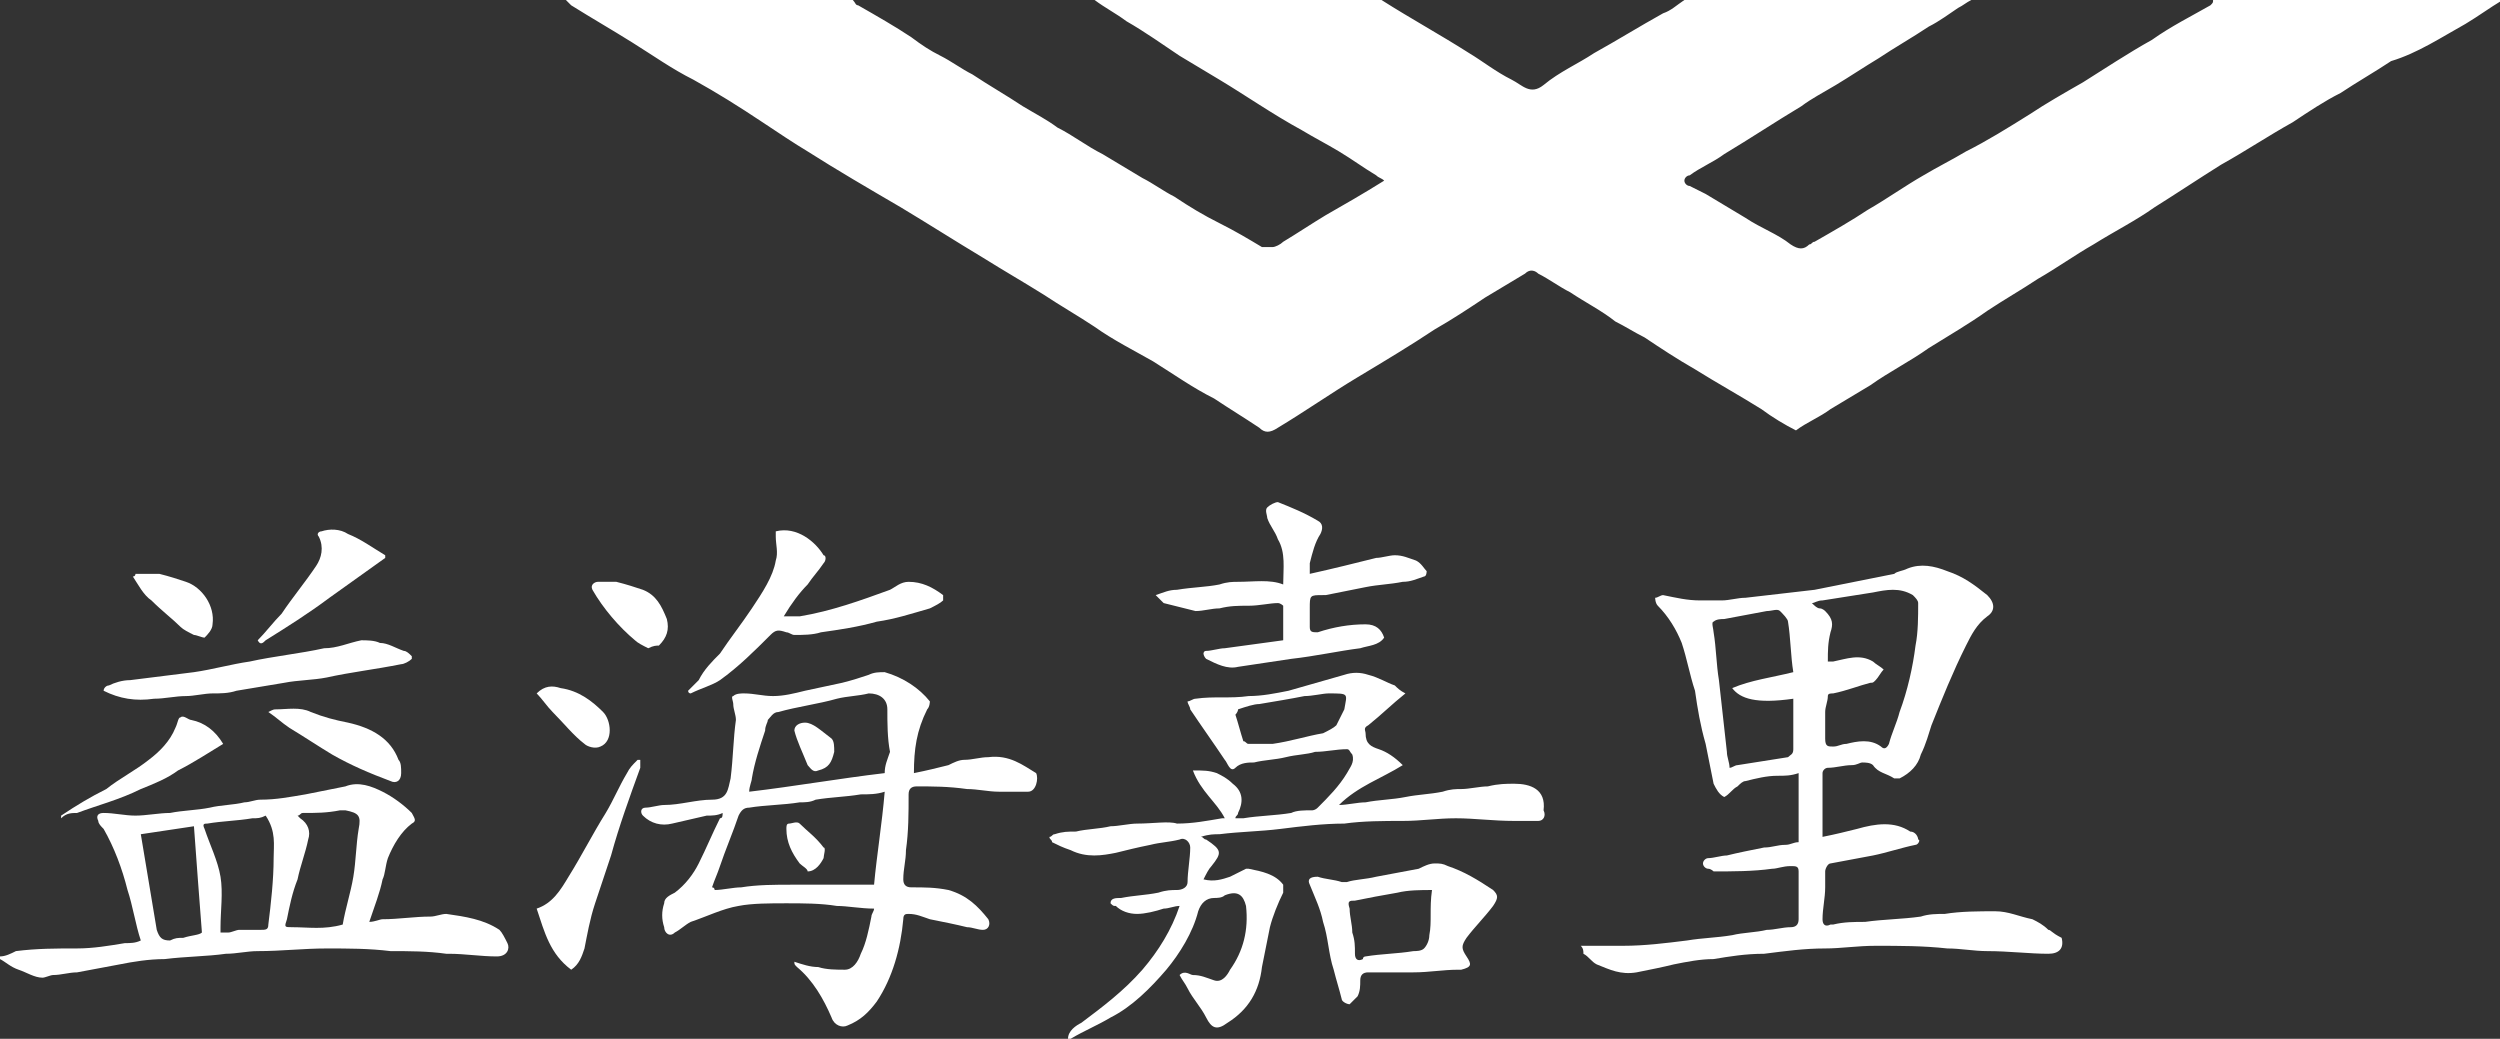 <?xml version="1.0" encoding="utf-8"?>
<!-- Generator: Adobe Illustrator 24.1.2, SVG Export Plug-In . SVG Version: 6.00 Build 0)  -->
<svg version="1.1" id="图层_1" xmlns="http://www.w3.org/2000/svg" xmlns:xlink="http://www.w3.org/1999/xlink" x="0px" y="0px"
	 viewBox="0 0 94.1 39.1" style="enable-background:new 0 0 94.1 39.1;" xml:space="preserve">
<rect x="0" y="0" width="94.1" height="39.1" fill="#333333" stroke="none"/>
<style type="text/css">
	.st0{clip-path:url(#SVGID_2_);fill:#ffffff;}
</style>
<g>
	<defs>
		<rect id="SVGID_1_" y="0" width="94.1" height="39.1"/>
	</defs>
	<clipPath id="SVGID_2_">
		<use xlink:href="#SVGID_1_"  style="overflow:visible;"/>
	</clipPath>
	<path class="st0" d="M83.3,0c0,0.1,0,0.1-0.1,0.2C82.5,0.6,81.7,1,81,1.5c-0.9,0.5-1.8,1.1-2.6,1.6c-0.7,0.4-1.4,0.8-2,1.2
		c-0.8,0.5-1.6,1-2.4,1.4c-0.5,0.3-1.1,0.6-1.6,0.9c-0.7,0.4-1.4,0.9-2.1,1.3c-0.6,0.4-1.3,0.8-2,1.2c-0.1,0-0.1,0.1-0.2,0.1
		c-0.2,0.2-0.4,0.2-0.7,0c-0.5-0.4-1.1-0.6-1.7-1c-0.5-0.3-1-0.6-1.5-0.9C64,7.2,63.8,7.1,63.6,7c-0.1,0-0.2-0.1-0.2-0.2
		c0-0.1,0.1-0.2,0.2-0.2c0.4-0.3,0.9-0.5,1.3-0.8c1-0.6,1.9-1.2,2.9-1.8c0.4-0.3,0.8-0.5,1.3-0.8c0.5-0.3,1.1-0.7,1.6-1
		C71.3,1.8,72,1.4,72.6,1c0.4-0.2,0.8-0.5,1.1-0.7c0.2-0.1,0.3-0.2,0.5-0.3H63.4c-0.3,0.2-0.5,0.4-0.8,0.5c-0.9,0.5-1.7,1-2.6,1.5
		c-0.6,0.4-1.3,0.7-1.9,1.2c-0.5,0.4-0.8,0-1.2-0.2c-0.6-0.3-1.1-0.7-1.6-1c-1.1-0.7-2.2-1.3-3.3-2C52.1,0.1,52,0,52,0H41.2
		c0.4,0.3,0.8,0.5,1.2,0.8c0.7,0.4,1.4,0.9,2,1.3c0.5,0.3,1,0.6,1.5,0.9c1,0.6,2,1.3,3.1,1.9c0.5,0.3,0.9,0.5,1.4,0.8
		c0.5,0.3,0.9,0.6,1.4,0.9c0.1,0.1,0.2,0.1,0.3,0.2c-0.8,0.5-1.5,0.9-2.2,1.3c-0.5,0.3-1.1,0.7-1.6,1c-0.1,0.1-0.3,0.2-0.4,0.2
		c-0.1,0-0.3,0-0.4,0C47,9,46.5,8.7,45.9,8.4c-0.6-0.3-1.1-0.6-1.7-1c-0.4-0.2-0.8-0.5-1.2-0.7c-0.5-0.3-1-0.6-1.5-0.9
		c-0.6-0.3-1.1-0.7-1.7-1c-0.4-0.3-0.8-0.5-1.3-0.8c-0.6-0.4-1.3-0.8-1.9-1.2c-0.4-0.2-0.8-0.5-1.2-0.7c-0.4-0.2-0.7-0.4-1.1-0.7
		C33.7,1,33,0.6,32.3,0.2c-0.1,0-0.1-0.1-0.2-0.2H21.3c0.1,0.1,0.1,0.1,0.2,0.2c0.8,0.5,1.5,0.9,2.3,1.4c0.8,0.5,1.5,1,2.3,1.4
		c0.9,0.5,1.7,1,2.6,1.6c0.6,0.4,1.2,0.8,1.7,1.1c1.1,0.7,2.3,1.4,3.5,2.1c1,0.6,2.1,1.3,3.1,1.9c0.8,0.5,1.5,0.9,2.3,1.4
		c0.6,0.4,1.3,0.8,1.9,1.2c0.7,0.5,1.5,0.9,2.2,1.3c0.8,0.5,1.5,1,2.3,1.4c0.6,0.4,1.1,0.7,1.7,1.1c0.2,0.2,0.4,0.2,0.7,0
		c1-0.6,2-1.3,3-1.9c1-0.6,2-1.2,2.9-1.8c0.7-0.4,1.3-0.8,1.9-1.2c0.5-0.3,1-0.6,1.5-0.9c0.2-0.2,0.4-0.1,0.5,0
		c0.4,0.2,0.8,0.5,1.2,0.7c0.6,0.4,1.2,0.7,1.7,1.1c0.4,0.2,0.7,0.4,1.1,0.6c0.6,0.4,1.2,0.8,1.9,1.2c0.8,0.5,1.7,1,2.5,1.5
		c0.4,0.3,0.9,0.6,1.3,0.8c0.4-0.3,0.9-0.5,1.3-0.8c0.5-0.3,1-0.6,1.5-0.9c0.7-0.5,1.5-0.9,2.2-1.4c0.8-0.5,1.5-0.9,2.2-1.4
		c0.6-0.4,1.3-0.8,1.9-1.2c0.7-0.4,1.4-0.9,2.1-1.3c0.8-0.5,1.6-0.9,2.3-1.4c0.8-0.5,1.7-1.1,2.5-1.6c0.9-0.5,1.8-1.1,2.7-1.6
		c0.6-0.4,1.2-0.8,1.8-1.1c0.6-0.4,1.3-0.8,1.9-1.2C91,2,91.9,1.4,92.8,0.9c0.5-0.3,0.9-0.6,1.4-0.9H83.3z"/>
	<path class="st0" d="M13.3,33c-0.1,0.6-0.3,1.2-0.4,1.8c-0.7,0.2-1.3,0.1-1.9,0.1c-0.3,0-0.3,0-0.2-0.3c0.1-0.5,0.2-1,0.4-1.5
		c0.1-0.5,0.3-1,0.4-1.5c0.1-0.3,0-0.6-0.3-0.8c0,0-0.1-0.1-0.1-0.1c0.1,0,0.1-0.1,0.2-0.1c0.5,0,0.9,0,1.4-0.1c0.1,0,0.1,0,0.2,0
		c0.5,0.1,0.6,0.2,0.5,0.7C13.4,31.8,13.4,32.4,13.3,33 M10.3,32.3c0,0.8-0.1,1.7-0.2,2.5c0,0.2-0.1,0.2-0.3,0.2c-0.3,0-0.5,0-0.8,0
		c-0.1,0-0.3,0.1-0.4,0.1c-0.1,0-0.2,0-0.3,0c0-0.1,0-0.1,0-0.2c0-0.6,0.1-1.3,0-1.9c-0.1-0.6-0.4-1.2-0.6-1.8
		c-0.1-0.2,0-0.2,0.1-0.2c0.6-0.1,1.1-0.1,1.7-0.2c0.2,0,0.3,0,0.5-0.1C10.4,31.3,10.3,31.8,10.3,32.3 M6.9,35.3
		c-0.2,0-0.3,0-0.5,0.1C6.1,35.4,6,35.3,5.9,35c-0.1-0.6-0.2-1.2-0.3-1.8c-0.1-0.6-0.2-1.2-0.3-1.8c0.7-0.1,1.3-0.2,2-0.3
		c0.1,1.4,0.2,2.7,0.3,4C7.5,35.2,7.2,35.2,6.9,35.3 M18.8,35c-0.6-0.4-1.3-0.5-2-0.6c-0.2,0-0.4,0.1-0.6,0.1
		c-0.6,0-1.2,0.1-1.8,0.1c-0.1,0-0.3,0.1-0.5,0.1c0.2-0.6,0.4-1.1,0.5-1.6c0.1-0.2,0.1-0.5,0.2-0.8c0.2-0.5,0.5-1,0.9-1.3
		c0.2-0.1,0.1-0.2,0-0.4c-0.3-0.3-0.7-0.6-1.1-0.8c-0.4-0.2-0.9-0.4-1.4-0.2c-0.5,0.1-1,0.2-1.5,0.3c-0.6,0.1-1.1,0.2-1.7,0.2
		c-0.2,0-0.4,0.1-0.6,0.1c-0.4,0.1-0.9,0.1-1.3,0.2c-0.5,0.1-1,0.1-1.5,0.2c-0.4,0-0.9,0.1-1.3,0.1c-0.4,0-0.8-0.1-1.2-0.1
		c-0.2,0-0.3,0.1-0.2,0.3c0,0.1,0.1,0.2,0.2,0.3c0.4,0.7,0.7,1.5,0.9,2.3c0.2,0.6,0.3,1.3,0.5,1.9c-0.2,0.1-0.4,0.1-0.6,0.1
		c-0.6,0.1-1.2,0.2-1.8,0.2c-0.8,0-1.5,0-2.3,0.1C0.4,35.9,0.2,36,0,36v0.1c0.2,0.1,0.4,0.3,0.7,0.4c0.3,0.1,0.6,0.3,0.9,0.3
		c0.1,0,0.3-0.1,0.4-0.1c0.3,0,0.6-0.1,0.9-0.1c0.5-0.1,1.1-0.2,1.6-0.3c0.5-0.1,1.1-0.2,1.7-0.2c0.8-0.1,1.6-0.1,2.3-0.2
		c0.4,0,0.8-0.1,1.2-0.1c0.9,0,1.7-0.1,2.6-0.1c0.8,0,1.6,0,2.4,0.1c0.7,0,1.4,0,2.1,0.1c0,0,0.1,0,0.1,0c0.6,0,1.2,0.1,1.8,0.1
		c0.4,0,0.5-0.3,0.4-0.5C19,35.3,18.9,35.1,18.8,35"/>
	<path class="st0" d="M68.2,22.7c0.1,0,0.2-0.1,0.4-0.1c0.6-0.1,1.3-0.2,1.9-0.3c0.5-0.1,1-0.2,1.5,0.1c0.1,0.1,0.2,0.2,0.2,0.3
		c0,0.5,0,1.1-0.1,1.6c-0.1,0.8-0.3,1.7-0.6,2.5c-0.1,0.4-0.3,0.8-0.4,1.2c-0.1,0.2-0.2,0.2-0.3,0.1c-0.4-0.3-0.9-0.2-1.3-0.1
		c-0.2,0-0.3,0.1-0.5,0.1c-0.2,0-0.3,0-0.3-0.3c0-0.3,0-0.7,0-1c0-0.2,0.1-0.4,0.1-0.6c0-0.1,0.1-0.1,0.2-0.1c0.5-0.1,1-0.3,1.4-0.4
		c0.1,0,0.1,0,0.2-0.1c0.1-0.1,0.2-0.3,0.3-0.4c-0.1-0.1-0.3-0.2-0.4-0.3c-0.5-0.3-1-0.1-1.5,0c-0.1,0-0.1,0-0.2,0
		c0-0.4,0-0.7,0.1-1.1c0.1-0.3,0.1-0.5-0.2-0.8c0,0-0.1-0.1-0.2-0.1C68.4,22.9,68.3,22.8,68.2,22.7 M67.5,26.3v0.4c0,0.5,0,1,0,1.5
		c0,0.2-0.1,0.2-0.2,0.3c-0.6,0.1-1.3,0.2-1.9,0.3c-0.1,0-0.2,0.1-0.3,0.1c0-0.2-0.1-0.4-0.1-0.6c-0.1-0.9-0.2-1.8-0.3-2.7
		c-0.1-0.6-0.1-1.2-0.2-1.8c0-0.1-0.1-0.4,0-0.4c0.1-0.1,0.3-0.1,0.4-0.1c0.5-0.1,1.1-0.2,1.6-0.3c0.2,0,0.4-0.1,0.5,0
		c0.1,0.1,0.3,0.3,0.3,0.4c0.1,0.6,0.1,1.3,0.2,1.9c-0.8,0.2-1.6,0.3-2.3,0.6C65.5,26.3,66.1,26.5,67.5,26.3 M77.1,35
		c-0.2-0.2-0.4-0.3-0.6-0.4c-0.5-0.1-0.9-0.3-1.4-0.3c-0.6,0-1.3,0-1.9,0.1c-0.3,0-0.6,0-0.9,0.1c-0.7,0.1-1.4,0.1-2.1,0.2
		c-0.4,0-0.8,0-1.2,0.1c-0.1,0-0.1,0-0.1,0c-0.2,0.1-0.3,0-0.3-0.2c0-0.4,0.1-0.8,0.1-1.2c0-0.2,0-0.4,0-0.6c0-0.1,0.1-0.3,0.2-0.3
		c0.5-0.1,1.1-0.2,1.6-0.3c0.5-0.1,1.1-0.3,1.6-0.4c0.1,0,0.2-0.2,0.1-0.2c0-0.1-0.1-0.3-0.3-0.3c-0.6-0.4-1.3-0.3-2-0.1
		c-0.4,0.1-0.8,0.2-1.3,0.3c0-0.8,0-1.6,0-2.4c0-0.1,0.1-0.2,0.2-0.2c0.3,0,0.6-0.1,0.9-0.1c0.2,0,0.3-0.1,0.4-0.1
		c0.1,0,0.3,0,0.4,0.1c0.2,0.3,0.5,0.3,0.8,0.5c0.1,0,0.1,0,0.2,0c0.4-0.2,0.7-0.5,0.8-0.9c0.2-0.4,0.3-0.8,0.4-1.1
		c0.4-1,0.8-2,1.3-3c0.2-0.4,0.4-0.8,0.8-1.1c0.3-0.2,0.3-0.5,0-0.8c-0.5-0.4-0.9-0.7-1.5-0.9c-0.5-0.2-1-0.3-1.5-0.1
		c-0.2,0.1-0.4,0.1-0.5,0.2c-1,0.2-2,0.4-3,0.6c-0.9,0.1-1.7,0.2-2.6,0.3c-0.3,0-0.6,0.1-0.9,0.1c-0.3,0-0.5,0-0.8,0
		c-0.5,0-0.9-0.1-1.4-0.2c-0.1,0-0.2,0.1-0.3,0.1c0,0,0,0.2,0.1,0.3c0.4,0.4,0.7,0.9,0.9,1.4c0.2,0.6,0.3,1.2,0.5,1.8
		c0.1,0.7,0.2,1.3,0.4,2c0.1,0.5,0.2,1,0.3,1.5c0.1,0.2,0.2,0.4,0.4,0.5c0.2-0.1,0.3-0.3,0.5-0.4c0.1-0.1,0.2-0.2,0.3-0.2
		c0.4-0.1,0.8-0.2,1.2-0.2c0.3,0,0.5,0,0.8-0.1v2.6c-0.2,0-0.3,0.1-0.5,0.1c-0.3,0-0.5,0.1-0.8,0.1c-0.5,0.1-1,0.2-1.4,0.3
		c-0.2,0-0.5,0.1-0.7,0.1c-0.1,0-0.2,0.1-0.2,0.2c0,0.1,0.1,0.2,0.2,0.2c0.1,0,0.2,0.1,0.2,0.1c0.7,0,1.5,0,2.2-0.1
		c0.2,0,0.4-0.1,0.7-0.1c0.2,0,0.3,0,0.3,0.2c0,0.6,0,1.2,0,1.8c0,0.2-0.1,0.3-0.3,0.3c-0.3,0-0.6,0.1-0.9,0.1
		c-0.4,0.1-0.9,0.1-1.3,0.2c-0.6,0.1-1.1,0.1-1.7,0.2c-0.8,0.1-1.6,0.2-2.4,0.2c-0.5,0-1,0-1.6,0c0.1,0.1,0.1,0.2,0.1,0.3
		c0.2,0.1,0.3,0.3,0.5,0.4c0.5,0.2,0.9,0.4,1.5,0.3c0.5-0.1,1-0.2,1.4-0.3c0.5-0.1,1-0.2,1.5-0.2c0.6-0.1,1.2-0.2,1.9-0.2
		c0.8-0.1,1.5-0.2,2.3-0.2c0.6,0,1.2-0.1,1.9-0.1c0.9,0,1.8,0,2.7,0.1c0.5,0,1,0.1,1.5,0.1c0.8,0,1.6,0.1,2.3,0.1
		c0.4,0,0.6-0.2,0.5-0.6C77.2,35.1,77.2,35,77.1,35"/>
	<path class="st0" d="M50.6,26.7c-0.1,0.2-0.2,0.4-0.3,0.6c-0.1,0.1-0.3,0.2-0.5,0.3c-0.6,0.1-1.2,0.3-1.9,0.4
		C47.6,28,47.3,28,47,28c-0.1,0-0.1-0.1-0.2-0.1c-0.1-0.3-0.2-0.7-0.3-1c0,0,0.1-0.1,0.1-0.2c0.3-0.1,0.6-0.2,0.8-0.2
		c0.6-0.1,1.2-0.2,1.7-0.3c0.3,0,0.7-0.1,0.9-0.1C50.8,26.1,50.7,26.1,50.6,26.7 M57,29.5c-0.3,0-0.6,0-1,0.1c-0.3,0-0.7,0.1-1,0.1
		c-0.2,0-0.4,0-0.7,0.1c-0.5,0.1-0.9,0.1-1.4,0.2c-0.5,0.1-1,0.1-1.5,0.2c-0.3,0-0.7,0.1-1,0.1c0.7-0.7,1.6-1,2.4-1.5
		c-0.3-0.3-0.6-0.5-0.9-0.6c-0.3-0.1-0.5-0.2-0.5-0.6c0-0.1-0.1-0.2,0.1-0.3c0.5-0.4,0.9-0.8,1.4-1.2c-0.2-0.1-0.3-0.2-0.4-0.3
		c-0.3-0.1-0.6-0.3-1-0.4c-0.3-0.1-0.6-0.1-0.9,0c-0.7,0.2-1.4,0.4-2.1,0.6c-0.5,0.1-1,0.2-1.5,0.2c-0.7,0.1-1.3,0-2,0.1
		c-0.1,0-0.2,0.1-0.3,0.1c0,0.1,0.1,0.2,0.1,0.3c0.4,0.6,0.9,1.3,1.3,1.9c0.1,0.1,0.2,0.5,0.4,0.3c0.2-0.2,0.5-0.2,0.7-0.2
		c0.4-0.1,0.8-0.1,1.2-0.2c0.4-0.1,0.8-0.1,1.1-0.2c0.4,0,0.8-0.1,1.2-0.1c0.1,0,0.1,0.1,0.2,0.2c0.1,0.3-0.1,0.5-0.2,0.7
		c-0.3,0.5-0.7,0.9-1.1,1.3c-0.1,0.1-0.2,0.1-0.2,0.1c-0.3,0-0.6,0-0.8,0.1c-0.6,0.1-1.2,0.1-1.8,0.2c-0.1,0-0.2,0-0.3,0
		c0-0.1,0.1-0.1,0.1-0.2c0.2-0.4,0.2-0.8-0.2-1.1c-0.2-0.2-0.4-0.3-0.6-0.4c-0.3-0.1-0.5-0.1-0.9-0.1c0.3,0.8,0.9,1.2,1.2,1.8
		c0,0-0.1,0-0.1,0c-0.6,0.1-1.1,0.2-1.7,0.2C44,30.9,43.4,31,42.8,31c-0.3,0-0.7,0.1-1,0.1c-0.4,0.1-0.9,0.1-1.3,0.2
		c-0.3,0-0.5,0-0.8,0.1c-0.1,0-0.1,0.1-0.2,0.1c0,0.1,0.1,0.1,0.1,0.2c0.2,0.1,0.4,0.2,0.7,0.3c0.6,0.3,1.2,0.2,1.7,0.1
		c0.4-0.1,0.8-0.2,1.3-0.3c0.4-0.1,0.7-0.1,1.1-0.2c0.2-0.1,0.4,0.1,0.4,0.3c0,0.4-0.1,0.9-0.1,1.3c0,0.2-0.2,0.3-0.4,0.3
		c-0.2,0-0.4,0-0.7,0.1c-0.5,0.1-0.9,0.1-1.4,0.2c-0.2,0-0.4,0-0.4,0.2c0.1,0.1,0.1,0.1,0.2,0.1c0.2,0.2,0.5,0.3,0.8,0.3
		c0.3,0,0.7-0.1,1-0.2c0.2,0,0.4-0.1,0.6-0.1c-0.3,0.9-0.8,1.7-1.4,2.4c-0.7,0.8-1.5,1.4-2.3,2c-0.2,0.1-0.5,0.3-0.5,0.6
		c0,0,0.1,0,0.1,0c0.5-0.3,1-0.5,1.5-0.8c0.8-0.4,1.5-1.1,2.1-1.8c0.5-0.6,1-1.4,1.2-2.2c0.1-0.3,0.3-0.5,0.6-0.5
		c0.1,0,0.3,0,0.4-0.1c0.5-0.2,0.7,0,0.8,0.4c0.1,0.9-0.1,1.7-0.6,2.4c-0.1,0.2-0.3,0.5-0.6,0.4c-0.3-0.1-0.5-0.2-0.8-0.2
		c-0.1,0-0.3-0.2-0.5,0c0.1,0.2,0.2,0.3,0.3,0.5c0.2,0.4,0.5,0.7,0.7,1.1c0.2,0.4,0.4,0.5,0.8,0.2c0.8-0.5,1.2-1.2,1.3-2.1
		c0.1-0.5,0.2-1,0.3-1.5c0.1-0.4,0.3-0.9,0.5-1.3c0-0.1,0-0.3,0-0.3c-0.3-0.4-0.8-0.5-1.3-0.6c0,0-0.1,0-0.1,0
		c-0.2,0.1-0.4,0.2-0.6,0.3c-0.3,0.1-0.6,0.2-1,0.1c0.1-0.2,0.2-0.4,0.3-0.5c0.4-0.5,0.4-0.6-0.2-1c-0.1,0-0.1-0.1-0.2-0.1
		c0.3-0.1,0.5-0.1,0.7-0.1c0.8-0.1,1.5-0.1,2.3-0.2c0.8-0.1,1.6-0.2,2.4-0.2c0.7-0.1,1.5-0.1,2.2-0.1c0.7,0,1.3-0.1,2-0.1
		c0.7,0,1.4,0.1,2.2,0.1c0.3,0,0.6,0,0.9,0c0.2,0,0.3-0.2,0.2-0.4C58.2,29.7,57.6,29.5,57,29.5"/>
	<path class="st0" d="M33.3,29.1c-1.7,0.2-3.4,0.5-5.1,0.7c0-0.2,0.1-0.4,0.1-0.5c0.1-0.6,0.3-1.2,0.5-1.8c0-0.2,0.1-0.3,0.1-0.4
		c0.1-0.1,0.2-0.3,0.4-0.3c0.7-0.2,1.5-0.3,2.2-0.5c0.4-0.1,0.8-0.1,1.2-0.2c0.4,0,0.7,0.2,0.7,0.6c0,0.5,0,1.1,0.1,1.6
		C33.4,28.6,33.3,28.8,33.3,29.1 M32.9,33.3c-0.1,0-0.2,0-0.3,0c-0.9,0-1.9,0-2.8,0c-0.6,0-1.3,0-1.9,0.1c-0.3,0-0.7,0.1-1,0.1
		c0,0,0-0.1-0.1-0.1c0.1-0.3,0.2-0.5,0.3-0.8c0.2-0.6,0.5-1.3,0.7-1.9c0.1-0.2,0.2-0.3,0.4-0.3c0.6-0.1,1.3-0.1,1.9-0.2
		c0.2,0,0.4,0,0.6-0.1c0.6-0.1,1.1-0.1,1.7-0.2c0.3,0,0.6,0,0.9-0.1C33.2,31,33,32.2,32.9,33.3 M37.2,28.5c-0.3,0-0.6,0.1-0.9,0.1
		c-0.2,0-0.4,0.1-0.6,0.2c-0.4,0.1-0.8,0.2-1.3,0.3c0-0.9,0.1-1.6,0.5-2.4c0.1-0.1,0.1-0.3,0.1-0.3c-0.4-0.5-1-0.9-1.7-1.1
		c-0.2,0-0.4,0-0.6,0.1c-0.3,0.1-0.6,0.2-1,0.3c-0.5,0.1-0.9,0.2-1.4,0.3c-0.4,0.1-0.8,0.2-1.2,0.2c-0.4,0-0.7-0.1-1.1-0.1
		c-0.1,0-0.3,0-0.4,0.1c-0.1,0,0,0.2,0,0.3c0,0.2,0.1,0.4,0.1,0.6c-0.1,0.7-0.1,1.4-0.2,2.2c-0.1,0.4-0.1,0.8-0.7,0.8
		c-0.6,0-1.2,0.2-1.8,0.2c-0.2,0-0.5,0.1-0.7,0.1c-0.2,0-0.2,0.2-0.1,0.3c0.3,0.3,0.7,0.4,1.1,0.3c0.4-0.1,0.9-0.2,1.3-0.3
		c0.2,0,0.4,0,0.6-0.1c0,0.1,0,0.2-0.1,0.2c-0.3,0.6-0.5,1.1-0.8,1.7c-0.2,0.4-0.5,0.8-0.9,1.1c-0.2,0.1-0.4,0.2-0.4,0.4
		c-0.1,0.3-0.1,0.6,0,0.9c0,0.2,0.2,0.4,0.4,0.2c0.2-0.1,0.4-0.3,0.6-0.4c0.6-0.2,1.2-0.5,1.8-0.6C28.3,34,29,34,29.6,34
		c0.6,0,1.3,0,1.9,0.1c0.4,0,0.9,0.1,1.4,0.1c0,0.1-0.1,0.2-0.1,0.3c-0.1,0.5-0.2,1-0.4,1.4c-0.1,0.3-0.3,0.6-0.6,0.6
		c-0.3,0-0.7,0-1-0.1c-0.3,0-0.6-0.1-0.9-0.2c0,0.1,0,0.1,0.1,0.2c0.6,0.5,1,1.2,1.3,1.9c0.1,0.3,0.4,0.4,0.6,0.3
		c0.5-0.2,0.8-0.5,1.1-0.9c0.6-0.9,0.9-2,1-3.1c0-0.2,0.1-0.2,0.2-0.2c0.3,0,0.5,0.1,0.8,0.2c0.5,0.1,1,0.2,1.4,0.3
		c0.2,0,0.4,0.1,0.6,0.1c0.2,0,0.3-0.2,0.2-0.4c-0.4-0.5-0.8-0.9-1.5-1.1c-0.5-0.1-0.9-0.1-1.4-0.1c-0.2,0-0.3-0.1-0.3-0.3
		c0-0.4,0.1-0.7,0.1-1.1c0.1-0.7,0.1-1.4,0.1-2.1c0-0.2,0.1-0.3,0.3-0.3c0.6,0,1.2,0,1.9,0.1c0.4,0,0.8,0.1,1.2,0.1
		c0.4,0,0.7,0,1.1,0c0.3,0,0.4-0.5,0.3-0.7C38.5,28.8,38,28.4,37.2,28.5"/>
	<path class="st0" d="M46.6,21.9c-0.2,0-0.4,0-0.7,0.1c-0.5,0.1-1,0.1-1.6,0.2c-0.3,0-0.5,0.1-0.8,0.2c0.1,0.1,0.2,0.2,0.3,0.3
		c0.4,0.1,0.8,0.2,1.2,0.3c0.3,0,0.6-0.1,0.9-0.1c0.4-0.1,0.7-0.1,1.1-0.1c0.4,0,0.8-0.1,1.1-0.1c0.1,0,0.2,0.1,0.2,0.1
		c0,0.4,0,0.8,0,1.3c-0.7,0.1-1.5,0.2-2.2,0.3c-0.2,0-0.5,0.1-0.7,0.1c-0.1,0-0.1,0.1-0.1,0.1c0,0,0,0.1,0.1,0.2
		c0.4,0.2,0.8,0.4,1.2,0.3c0.7-0.1,1.3-0.2,2-0.3c0.9-0.1,1.8-0.3,2.6-0.4c0.3-0.1,0.7-0.1,0.9-0.4c-0.1-0.3-0.3-0.5-0.7-0.5
		c-0.6,0-1.2,0.1-1.8,0.3c-0.2,0-0.3,0-0.3-0.2c0-0.2,0-0.5,0-0.7c0-0.5,0-0.5,0.5-0.5c0,0,0.1,0,0.1,0c0.5-0.1,1-0.2,1.5-0.3
		c0.5-0.1,0.9-0.1,1.4-0.2c0.3,0,0.5-0.1,0.8-0.2c0.1,0,0.1-0.2,0.1-0.2c-0.1-0.1-0.2-0.3-0.4-0.4c-0.3-0.1-0.5-0.2-0.8-0.2
		c-0.2,0-0.5,0.1-0.7,0.1c-0.8,0.2-1.6,0.4-2.5,0.6c0-0.2,0-0.3,0-0.4c0.1-0.4,0.2-0.8,0.4-1.1c0.1-0.2,0.1-0.4-0.1-0.5
		c-0.5-0.3-1-0.5-1.5-0.7c-0.1,0-0.3,0.1-0.4,0.2c-0.1,0.1,0,0.3,0,0.4c0.1,0.3,0.3,0.5,0.4,0.8c0.3,0.5,0.2,1.1,0.2,1.7
		C47.8,21.8,47.2,21.9,46.6,21.9"/>
	<path class="st0" d="M53.8,35.2c0,0.2-0.1,0.4-0.2,0.5c-0.1,0.1-0.3,0.1-0.4,0.1c-0.6,0.1-1.2,0.1-1.8,0.2c0,0-0.1,0-0.1,0.1
		c-0.2,0.1-0.3,0-0.3-0.2c0-0.3,0-0.5-0.1-0.8c0-0.3-0.1-0.6-0.1-0.9c-0.1-0.3,0-0.3,0.2-0.3c0.5-0.1,1-0.2,1.6-0.3
		c0.4-0.1,0.9-0.1,1.3-0.1C53.8,34.2,53.9,34.7,53.8,35.2 M54.5,32.6c-0.2-0.1-0.3-0.1-0.5-0.1c-0.2,0-0.4,0.1-0.6,0.2
		c-0.5,0.1-1.1,0.2-1.6,0.3c-0.4,0.1-0.8,0.1-1.1,0.2c-0.1,0-0.1,0-0.2,0c-0.3-0.1-0.6-0.1-0.9-0.2c-0.3,0-0.4,0.1-0.3,0.3
		c0.2,0.5,0.4,0.9,0.5,1.4c0.2,0.6,0.2,1.2,0.4,1.8c0.1,0.4,0.2,0.7,0.3,1.1c0,0.1,0.2,0.2,0.3,0.2c0.1-0.1,0.2-0.2,0.3-0.3
		c0.1-0.2,0.1-0.4,0.1-0.6c0-0.2,0.1-0.3,0.3-0.3c0.6,0,1.2,0,1.7,0c0,0,0,0,0,0c0.6,0,1.1-0.1,1.7-0.1c0,0,0.1,0,0.1,0
		c0.4-0.1,0.4-0.2,0.2-0.5c-0.2-0.3-0.2-0.4,0-0.7c0.3-0.4,0.7-0.8,1-1.2c0.2-0.3,0.2-0.4,0-0.6C55.6,33.1,55.1,32.8,54.5,32.6"/>
	<path class="st0" d="M28.3,22.9c-0.4,0.6-0.8,1.1-1.2,1.7c-0.3,0.3-0.6,0.6-0.8,1c-0.1,0.1-0.3,0.3-0.4,0.4c0,0,0,0.1,0.1,0.1
		c0.4-0.2,0.8-0.3,1.1-0.5c0.7-0.5,1.3-1.1,1.9-1.7c0.2-0.2,0.3-0.2,0.6-0.1c0.1,0,0.2,0.1,0.3,0.1c0.3,0,0.7,0,1-0.1
		c0.7-0.1,1.4-0.2,2.1-0.4c0.7-0.1,1.3-0.3,2-0.5c0.2-0.1,0.4-0.2,0.5-0.3c0,0,0-0.2,0-0.2c-0.4-0.3-0.8-0.5-1.3-0.5
		c-0.3,0-0.5,0.2-0.7,0.3c-1.1,0.4-2.2,0.8-3.4,1c-0.2,0-0.4,0-0.6,0c0.3-0.5,0.6-0.9,0.9-1.2c0.2-0.3,0.4-0.5,0.6-0.8
		c0.1-0.1,0.1-0.3,0-0.3c-0.3-0.5-1-1.1-1.8-0.9c0,0.1,0,0.2,0,0.2c0,0.3,0.1,0.6,0,0.9C29.1,21.7,28.7,22.3,28.3,22.9"/>
	<path class="st0" d="M5.8,26.3c0.4,0,0.8-0.1,1.2-0.1c0.3,0,0.7-0.1,1-0.1c0.3,0,0.6,0,0.9-0.1c0.6-0.1,1.2-0.2,1.8-0.3
		c0.5-0.1,1.1-0.1,1.6-0.2c0.9-0.2,1.8-0.3,2.8-0.5c0.1,0,0.3-0.1,0.4-0.2c0,0,0-0.1,0-0.1c-0.1-0.1-0.2-0.2-0.3-0.2
		c-0.3-0.1-0.6-0.3-0.9-0.3c-0.2-0.1-0.5-0.1-0.7-0.1c-0.5,0.1-0.9,0.3-1.4,0.3c-0.9,0.2-1.9,0.3-2.8,0.5c-0.7,0.1-1.4,0.3-2.1,0.4
		c-0.8,0.1-1.6,0.2-2.4,0.3c-0.3,0-0.6,0.1-0.8,0.2c-0.1,0-0.2,0.1-0.2,0.2C4.5,26.3,5.1,26.4,5.8,26.3"/>
	<path class="st0" d="M23.6,29.1c-0.3,0.5-0.5,1-0.8,1.5c-0.5,0.8-0.9,1.6-1.4,2.4c-0.3,0.5-0.6,1-1.2,1.2c0.3,0.9,0.5,1.7,1.3,2.3
		c0.3-0.2,0.4-0.5,0.5-0.8c0.1-0.5,0.2-1.1,0.4-1.7c0.2-0.6,0.4-1.2,0.6-1.8c0.3-1.1,0.7-2.2,1.1-3.3c0-0.1,0-0.2,0-0.3
		c0,0-0.1,0-0.1,0C23.8,28.8,23.7,28.9,23.6,29.1"/>
	<path class="st0" d="M10,24.1c0.8-0.5,1.6-1,2.4-1.6c0.7-0.5,1.4-1,2.1-1.5c0,0,0-0.1,0-0.1c-0.5-0.3-0.9-0.6-1.4-0.8
		c-0.3-0.2-0.7-0.2-1-0.1c-0.1,0-0.2,0.1-0.1,0.2c0.2,0.4,0.1,0.8-0.1,1.1c-0.4,0.6-0.9,1.2-1.3,1.8c-0.3,0.3-0.6,0.7-0.9,1
		C9.8,24.3,9.9,24.2,10,24.1"/>
	<path class="st0" d="M2.9,30.6c0.8-0.3,1.6-0.5,2.4-0.9c0.5-0.2,1-0.4,1.4-0.7c0.6-0.3,1.2-0.7,1.7-1c-0.3-0.5-0.7-0.8-1.2-0.9
		c-0.1,0-0.3-0.2-0.4-0.1c-0.1,0-0.1,0.2-0.2,0.4c-0.2,0.5-0.6,0.9-1,1.2c-0.5,0.4-1.1,0.7-1.6,1.1c-0.6,0.3-1.1,0.6-1.7,1
		c0,0,0,0.1,0,0.1C2.5,30.6,2.7,30.6,2.9,30.6"/>
	<path class="st0" d="M13.1,27.2c-0.5-0.1-0.9-0.2-1.4-0.4c-0.4-0.2-0.9-0.1-1.3-0.1c-0.1,0-0.1,0-0.3,0.1c0.3,0.2,0.5,0.4,0.8,0.6
		c0.5,0.3,1.1,0.7,1.6,1c0.7,0.4,1.4,0.7,2.2,1c0.2,0.1,0.4,0,0.4-0.3c0-0.2,0-0.4-0.1-0.5C14.7,27.8,14,27.4,13.1,27.2"/>
	<path class="st0" d="M24.8,24.3c0.3-0.3,0.4-0.6,0.3-1c-0.2-0.5-0.4-0.9-0.9-1.1c-0.3-0.1-0.6-0.2-1-0.3c-0.2,0-0.5,0-0.7,0
		c-0.1,0-0.3,0.1-0.2,0.3c0.4,0.7,1,1.4,1.6,1.9c0.1,0.1,0.3,0.2,0.5,0.3C24.6,24.3,24.7,24.3,24.8,24.3"/>
	<path class="st0" d="M6.8,23.6c0.1,0.1,0.3,0.2,0.5,0.3C7.4,23.9,7.6,24,7.7,24C7.8,23.9,8,23.7,8,23.5c0.1-0.7-0.4-1.4-1-1.6
		c-0.3-0.1-0.6-0.2-1-0.3c-0.3,0-0.6,0-0.9,0c0,0,0,0.1-0.1,0.1c0.2,0.3,0.4,0.7,0.7,0.9C6.1,23,6.5,23.3,6.8,23.6"/>
	<path class="st0" d="M22,28c0.1,0.1,0.4,0.2,0.6,0.1c0.5-0.2,0.4-1,0.1-1.3c-0.4-0.4-0.9-0.8-1.6-0.9c-0.3-0.1-0.6-0.1-0.9,0.2
		c0.2,0.2,0.4,0.5,0.6,0.7C21.2,27.2,21.6,27.7,22,28"/>
	<path class="st0" d="M30.1,31c-0.1-0.1-0.3,0-0.4,0c-0.1,0-0.1,0.1-0.1,0.2c0,0.5,0.2,0.9,0.5,1.3c0.1,0.1,0.3,0.2,0.3,0.3
		c0.3,0,0.5-0.3,0.6-0.5c0-0.1,0.1-0.4,0-0.4C30.7,31.5,30.4,31.3,30.1,31"/>
	<path class="st0" d="M30.3,27.2c-0.2,0-0.4,0.1-0.4,0.3c0.1,0.4,0.3,0.8,0.5,1.3c0.1,0.1,0.2,0.3,0.4,0.2c0.4-0.1,0.5-0.3,0.6-0.7
		c0-0.2,0-0.4-0.1-0.5C30.9,27.5,30.6,27.2,30.3,27.2"/>
</g>
</svg>
